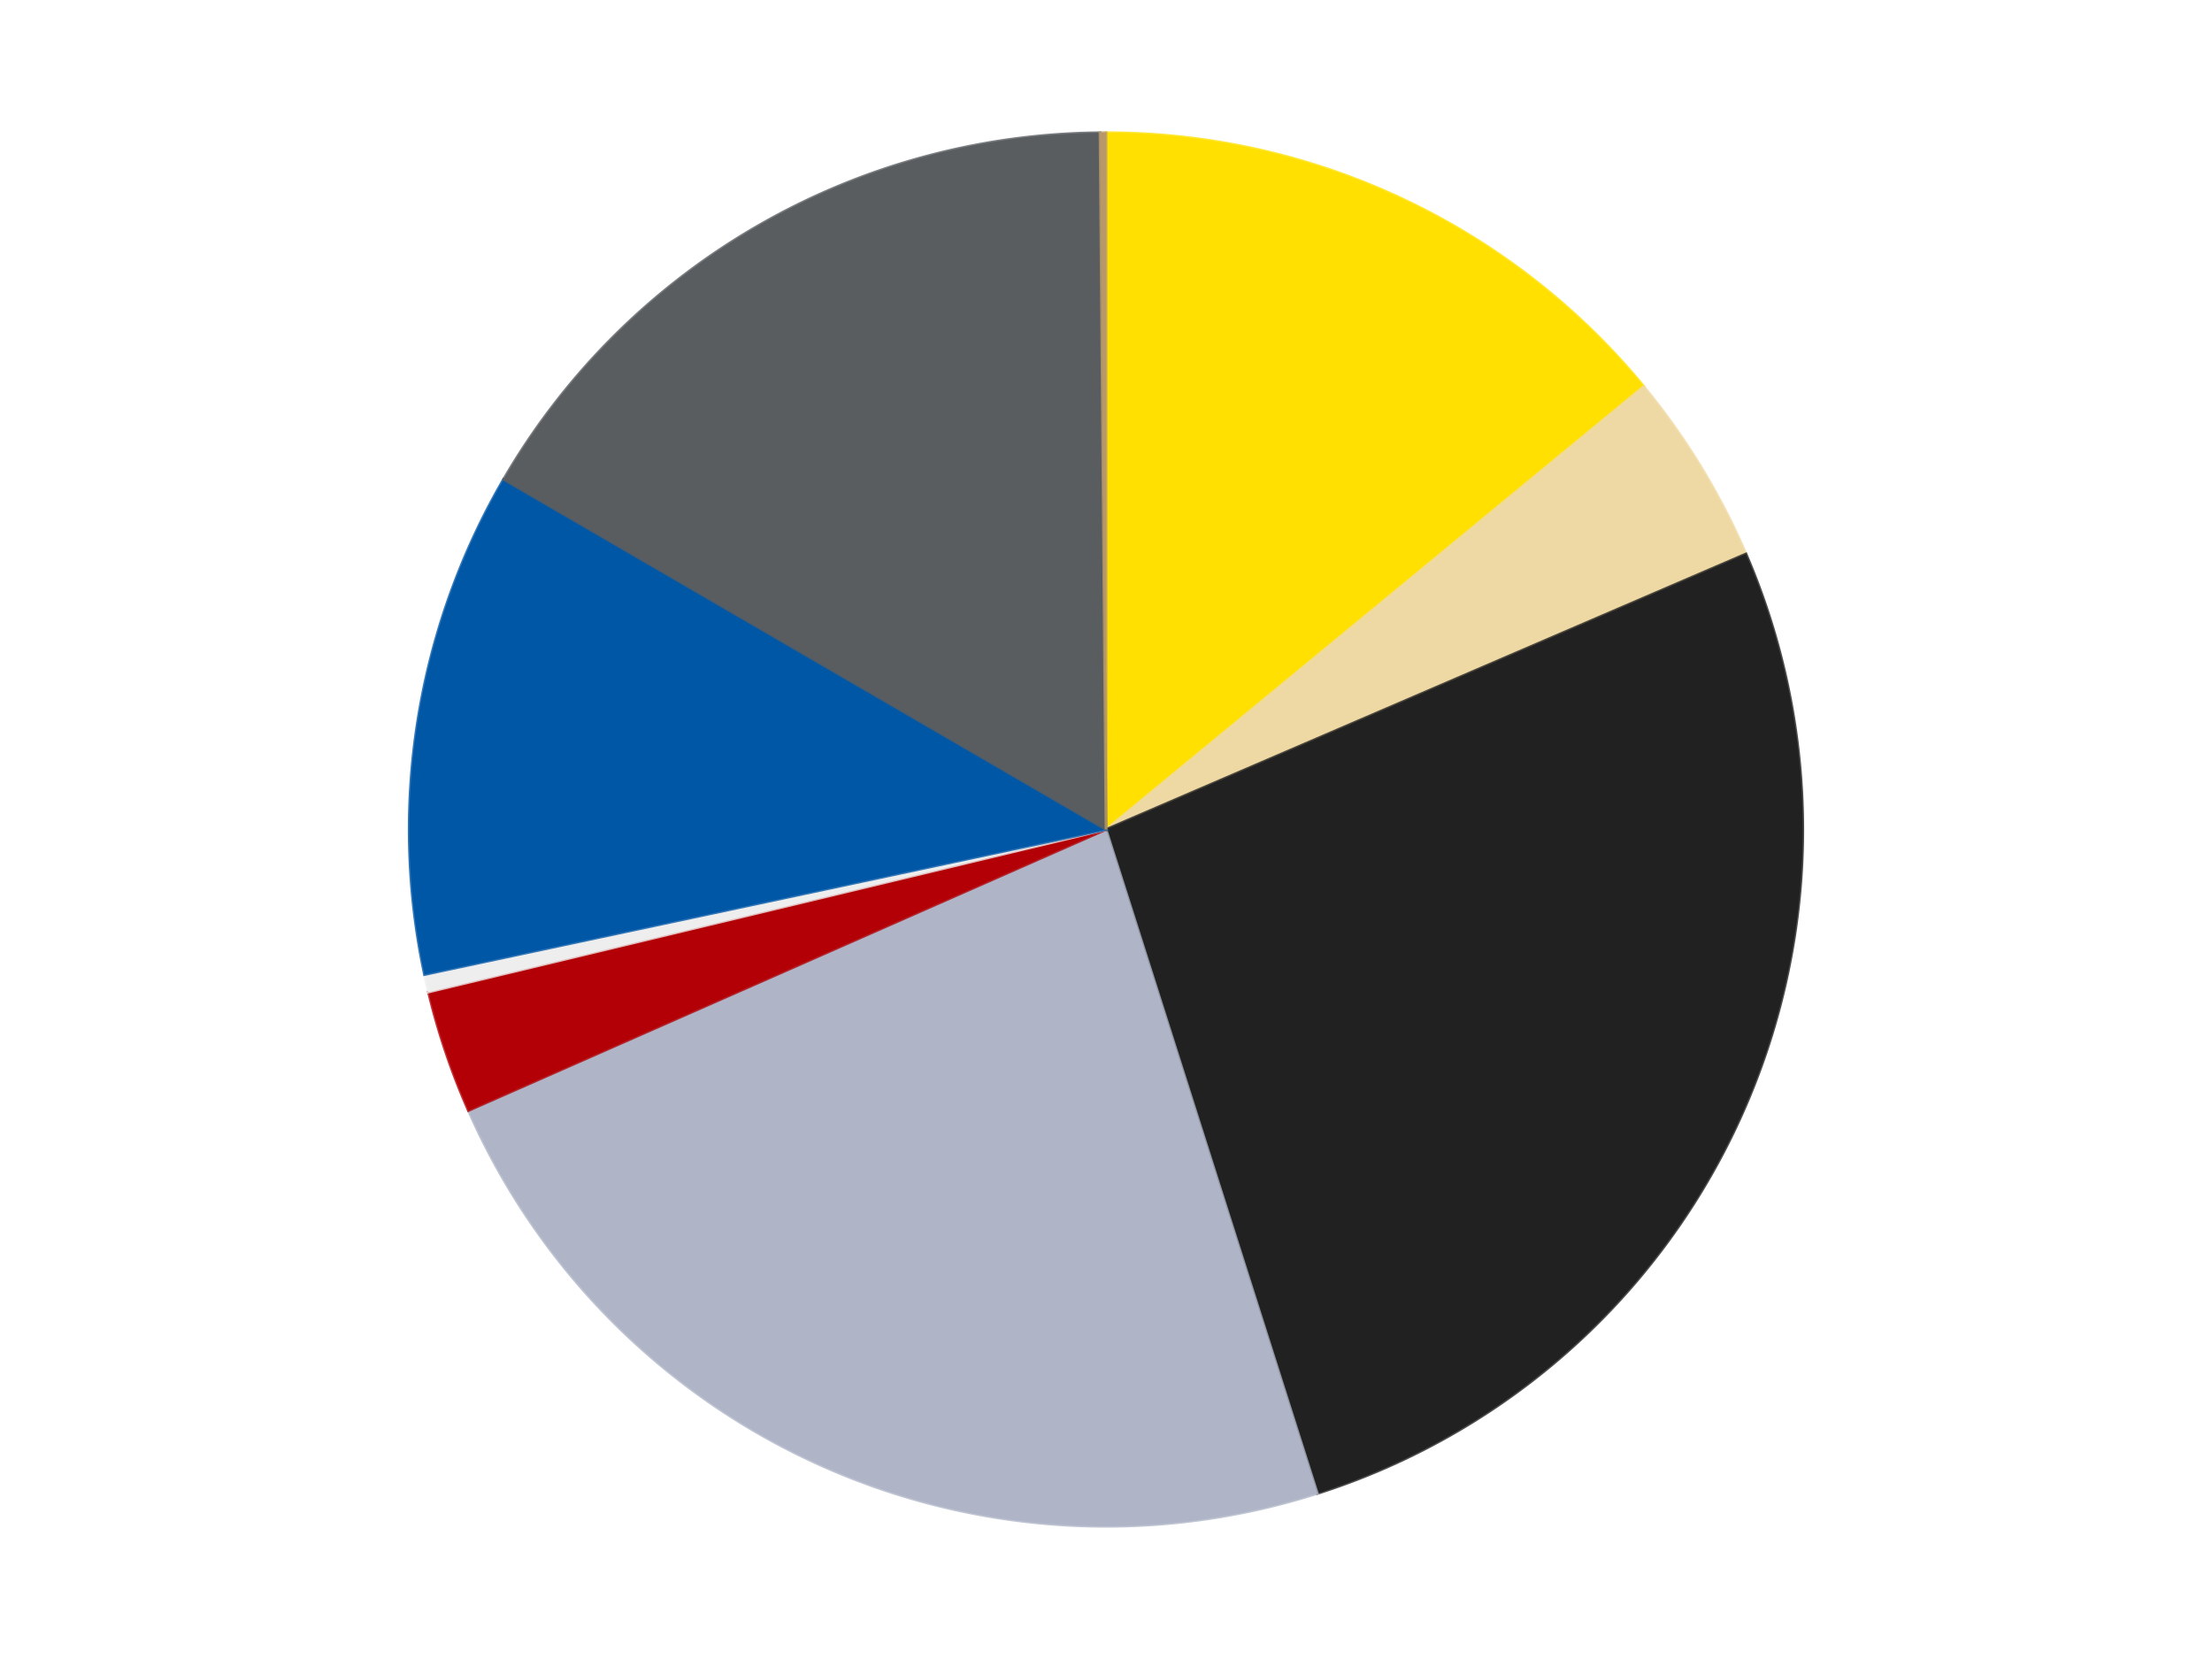 <?xml version='1.0' encoding='utf-8'?>
<svg xmlns="http://www.w3.org/2000/svg" xmlns:xlink="http://www.w3.org/1999/xlink" id="chart-b30222ca-5ea7-41fd-9eff-eec573656d3c" class="pygal-chart" viewBox="0 0 800 600"><!--Generated with pygal 3.0.4 (lxml) ©Kozea 2012-2016 on 2024-07-06--><!--http://pygal.org--><!--http://github.com/Kozea/pygal--><defs><style type="text/css">#chart-b30222ca-5ea7-41fd-9eff-eec573656d3c{-webkit-user-select:none;-webkit-font-smoothing:antialiased;font-family:Consolas,"Liberation Mono",Menlo,Courier,monospace}#chart-b30222ca-5ea7-41fd-9eff-eec573656d3c .title{font-family:Consolas,"Liberation Mono",Menlo,Courier,monospace;font-size:16px}#chart-b30222ca-5ea7-41fd-9eff-eec573656d3c .legends .legend text{font-family:Consolas,"Liberation Mono",Menlo,Courier,monospace;font-size:14px}#chart-b30222ca-5ea7-41fd-9eff-eec573656d3c .axis text{font-family:Consolas,"Liberation Mono",Menlo,Courier,monospace;font-size:10px}#chart-b30222ca-5ea7-41fd-9eff-eec573656d3c .axis text.major{font-family:Consolas,"Liberation Mono",Menlo,Courier,monospace;font-size:10px}#chart-b30222ca-5ea7-41fd-9eff-eec573656d3c .text-overlay text.value{font-family:Consolas,"Liberation Mono",Menlo,Courier,monospace;font-size:16px}#chart-b30222ca-5ea7-41fd-9eff-eec573656d3c .text-overlay text.label{font-family:Consolas,"Liberation Mono",Menlo,Courier,monospace;font-size:10px}#chart-b30222ca-5ea7-41fd-9eff-eec573656d3c .tooltip{font-family:Consolas,"Liberation Mono",Menlo,Courier,monospace;font-size:14px}#chart-b30222ca-5ea7-41fd-9eff-eec573656d3c text.no_data{font-family:Consolas,"Liberation Mono",Menlo,Courier,monospace;font-size:64px}
#chart-b30222ca-5ea7-41fd-9eff-eec573656d3c{background-color:transparent}#chart-b30222ca-5ea7-41fd-9eff-eec573656d3c path,#chart-b30222ca-5ea7-41fd-9eff-eec573656d3c line,#chart-b30222ca-5ea7-41fd-9eff-eec573656d3c rect,#chart-b30222ca-5ea7-41fd-9eff-eec573656d3c circle{-webkit-transition:150ms;-moz-transition:150ms;transition:150ms}#chart-b30222ca-5ea7-41fd-9eff-eec573656d3c .graph &gt; .background{fill:transparent}#chart-b30222ca-5ea7-41fd-9eff-eec573656d3c .plot &gt; .background{fill:transparent}#chart-b30222ca-5ea7-41fd-9eff-eec573656d3c .graph{fill:rgba(0,0,0,.87)}#chart-b30222ca-5ea7-41fd-9eff-eec573656d3c text.no_data{fill:rgba(0,0,0,1)}#chart-b30222ca-5ea7-41fd-9eff-eec573656d3c .title{fill:rgba(0,0,0,1)}#chart-b30222ca-5ea7-41fd-9eff-eec573656d3c .legends .legend text{fill:rgba(0,0,0,.87)}#chart-b30222ca-5ea7-41fd-9eff-eec573656d3c .legends .legend:hover text{fill:rgba(0,0,0,1)}#chart-b30222ca-5ea7-41fd-9eff-eec573656d3c .axis .line{stroke:rgba(0,0,0,1)}#chart-b30222ca-5ea7-41fd-9eff-eec573656d3c .axis .guide.line{stroke:rgba(0,0,0,.54)}#chart-b30222ca-5ea7-41fd-9eff-eec573656d3c .axis .major.line{stroke:rgba(0,0,0,.87)}#chart-b30222ca-5ea7-41fd-9eff-eec573656d3c .axis text.major{fill:rgba(0,0,0,1)}#chart-b30222ca-5ea7-41fd-9eff-eec573656d3c .axis.y .guides:hover .guide.line,#chart-b30222ca-5ea7-41fd-9eff-eec573656d3c .line-graph .axis.x .guides:hover .guide.line,#chart-b30222ca-5ea7-41fd-9eff-eec573656d3c .stackedline-graph .axis.x .guides:hover .guide.line,#chart-b30222ca-5ea7-41fd-9eff-eec573656d3c .xy-graph .axis.x .guides:hover .guide.line{stroke:rgba(0,0,0,1)}#chart-b30222ca-5ea7-41fd-9eff-eec573656d3c .axis .guides:hover text{fill:rgba(0,0,0,1)}#chart-b30222ca-5ea7-41fd-9eff-eec573656d3c .reactive{fill-opacity:1.0;stroke-opacity:.8;stroke-width:1}#chart-b30222ca-5ea7-41fd-9eff-eec573656d3c .ci{stroke:rgba(0,0,0,.87)}#chart-b30222ca-5ea7-41fd-9eff-eec573656d3c .reactive.active,#chart-b30222ca-5ea7-41fd-9eff-eec573656d3c .active .reactive{fill-opacity:0.6;stroke-opacity:.9;stroke-width:4}#chart-b30222ca-5ea7-41fd-9eff-eec573656d3c .ci .reactive.active{stroke-width:1.5}#chart-b30222ca-5ea7-41fd-9eff-eec573656d3c .series text{fill:rgba(0,0,0,1)}#chart-b30222ca-5ea7-41fd-9eff-eec573656d3c .tooltip rect{fill:transparent;stroke:rgba(0,0,0,1);-webkit-transition:opacity 150ms;-moz-transition:opacity 150ms;transition:opacity 150ms}#chart-b30222ca-5ea7-41fd-9eff-eec573656d3c .tooltip .label{fill:rgba(0,0,0,.87)}#chart-b30222ca-5ea7-41fd-9eff-eec573656d3c .tooltip .label{fill:rgba(0,0,0,.87)}#chart-b30222ca-5ea7-41fd-9eff-eec573656d3c .tooltip .legend{font-size:.8em;fill:rgba(0,0,0,.54)}#chart-b30222ca-5ea7-41fd-9eff-eec573656d3c .tooltip .x_label{font-size:.6em;fill:rgba(0,0,0,1)}#chart-b30222ca-5ea7-41fd-9eff-eec573656d3c .tooltip .xlink{font-size:.5em;text-decoration:underline}#chart-b30222ca-5ea7-41fd-9eff-eec573656d3c .tooltip .value{font-size:1.5em}#chart-b30222ca-5ea7-41fd-9eff-eec573656d3c .bound{font-size:.5em}#chart-b30222ca-5ea7-41fd-9eff-eec573656d3c .max-value{font-size:.75em;fill:rgba(0,0,0,.54)}#chart-b30222ca-5ea7-41fd-9eff-eec573656d3c .map-element{fill:transparent;stroke:rgba(0,0,0,.54) !important}#chart-b30222ca-5ea7-41fd-9eff-eec573656d3c .map-element .reactive{fill-opacity:inherit;stroke-opacity:inherit}#chart-b30222ca-5ea7-41fd-9eff-eec573656d3c .color-0,#chart-b30222ca-5ea7-41fd-9eff-eec573656d3c .color-0 a:visited{stroke:#F44336;fill:#F44336}#chart-b30222ca-5ea7-41fd-9eff-eec573656d3c .color-1,#chart-b30222ca-5ea7-41fd-9eff-eec573656d3c .color-1 a:visited{stroke:#3F51B5;fill:#3F51B5}#chart-b30222ca-5ea7-41fd-9eff-eec573656d3c .color-2,#chart-b30222ca-5ea7-41fd-9eff-eec573656d3c .color-2 a:visited{stroke:#009688;fill:#009688}#chart-b30222ca-5ea7-41fd-9eff-eec573656d3c .color-3,#chart-b30222ca-5ea7-41fd-9eff-eec573656d3c .color-3 a:visited{stroke:#FFC107;fill:#FFC107}#chart-b30222ca-5ea7-41fd-9eff-eec573656d3c .color-4,#chart-b30222ca-5ea7-41fd-9eff-eec573656d3c .color-4 a:visited{stroke:#FF5722;fill:#FF5722}#chart-b30222ca-5ea7-41fd-9eff-eec573656d3c .color-5,#chart-b30222ca-5ea7-41fd-9eff-eec573656d3c .color-5 a:visited{stroke:#9C27B0;fill:#9C27B0}#chart-b30222ca-5ea7-41fd-9eff-eec573656d3c .color-6,#chart-b30222ca-5ea7-41fd-9eff-eec573656d3c .color-6 a:visited{stroke:#03A9F4;fill:#03A9F4}#chart-b30222ca-5ea7-41fd-9eff-eec573656d3c .color-7,#chart-b30222ca-5ea7-41fd-9eff-eec573656d3c .color-7 a:visited{stroke:#8BC34A;fill:#8BC34A}#chart-b30222ca-5ea7-41fd-9eff-eec573656d3c .color-8,#chart-b30222ca-5ea7-41fd-9eff-eec573656d3c .color-8 a:visited{stroke:#FF9800;fill:#FF9800}#chart-b30222ca-5ea7-41fd-9eff-eec573656d3c .text-overlay .color-0 text{fill:black}#chart-b30222ca-5ea7-41fd-9eff-eec573656d3c .text-overlay .color-1 text{fill:black}#chart-b30222ca-5ea7-41fd-9eff-eec573656d3c .text-overlay .color-2 text{fill:black}#chart-b30222ca-5ea7-41fd-9eff-eec573656d3c .text-overlay .color-3 text{fill:black}#chart-b30222ca-5ea7-41fd-9eff-eec573656d3c .text-overlay .color-4 text{fill:black}#chart-b30222ca-5ea7-41fd-9eff-eec573656d3c .text-overlay .color-5 text{fill:black}#chart-b30222ca-5ea7-41fd-9eff-eec573656d3c .text-overlay .color-6 text{fill:black}#chart-b30222ca-5ea7-41fd-9eff-eec573656d3c .text-overlay .color-7 text{fill:black}#chart-b30222ca-5ea7-41fd-9eff-eec573656d3c .text-overlay .color-8 text{fill:black}
#chart-b30222ca-5ea7-41fd-9eff-eec573656d3c text.no_data{text-anchor:middle}#chart-b30222ca-5ea7-41fd-9eff-eec573656d3c .guide.line{fill:none}#chart-b30222ca-5ea7-41fd-9eff-eec573656d3c .centered{text-anchor:middle}#chart-b30222ca-5ea7-41fd-9eff-eec573656d3c .title{text-anchor:middle}#chart-b30222ca-5ea7-41fd-9eff-eec573656d3c .legends .legend text{fill-opacity:1}#chart-b30222ca-5ea7-41fd-9eff-eec573656d3c .axis.x text{text-anchor:middle}#chart-b30222ca-5ea7-41fd-9eff-eec573656d3c .axis.x:not(.web) text[transform]{text-anchor:start}#chart-b30222ca-5ea7-41fd-9eff-eec573656d3c .axis.x:not(.web) text[transform].backwards{text-anchor:end}#chart-b30222ca-5ea7-41fd-9eff-eec573656d3c .axis.y text{text-anchor:end}#chart-b30222ca-5ea7-41fd-9eff-eec573656d3c .axis.y text[transform].backwards{text-anchor:start}#chart-b30222ca-5ea7-41fd-9eff-eec573656d3c .axis.y2 text{text-anchor:start}#chart-b30222ca-5ea7-41fd-9eff-eec573656d3c .axis.y2 text[transform].backwards{text-anchor:end}#chart-b30222ca-5ea7-41fd-9eff-eec573656d3c .axis .guide.line{stroke-dasharray:4,4;stroke:black}#chart-b30222ca-5ea7-41fd-9eff-eec573656d3c .axis .major.guide.line{stroke-dasharray:6,6;stroke:black}#chart-b30222ca-5ea7-41fd-9eff-eec573656d3c .horizontal .axis.y .guide.line,#chart-b30222ca-5ea7-41fd-9eff-eec573656d3c .horizontal .axis.y2 .guide.line,#chart-b30222ca-5ea7-41fd-9eff-eec573656d3c .vertical .axis.x .guide.line{opacity:0}#chart-b30222ca-5ea7-41fd-9eff-eec573656d3c .horizontal .axis.always_show .guide.line,#chart-b30222ca-5ea7-41fd-9eff-eec573656d3c .vertical .axis.always_show .guide.line{opacity:1 !important}#chart-b30222ca-5ea7-41fd-9eff-eec573656d3c .axis.y .guides:hover .guide.line,#chart-b30222ca-5ea7-41fd-9eff-eec573656d3c .axis.y2 .guides:hover .guide.line,#chart-b30222ca-5ea7-41fd-9eff-eec573656d3c .axis.x .guides:hover .guide.line{opacity:1}#chart-b30222ca-5ea7-41fd-9eff-eec573656d3c .axis .guides:hover text{opacity:1}#chart-b30222ca-5ea7-41fd-9eff-eec573656d3c .nofill{fill:none}#chart-b30222ca-5ea7-41fd-9eff-eec573656d3c .subtle-fill{fill-opacity:.2}#chart-b30222ca-5ea7-41fd-9eff-eec573656d3c .dot{stroke-width:1px;fill-opacity:1;stroke-opacity:1}#chart-b30222ca-5ea7-41fd-9eff-eec573656d3c .dot.active{stroke-width:5px}#chart-b30222ca-5ea7-41fd-9eff-eec573656d3c .dot.negative{fill:transparent}#chart-b30222ca-5ea7-41fd-9eff-eec573656d3c text,#chart-b30222ca-5ea7-41fd-9eff-eec573656d3c tspan{stroke:none !important}#chart-b30222ca-5ea7-41fd-9eff-eec573656d3c .series text.active{opacity:1}#chart-b30222ca-5ea7-41fd-9eff-eec573656d3c .tooltip rect{fill-opacity:.95;stroke-width:.5}#chart-b30222ca-5ea7-41fd-9eff-eec573656d3c .tooltip text{fill-opacity:1}#chart-b30222ca-5ea7-41fd-9eff-eec573656d3c .showable{visibility:hidden}#chart-b30222ca-5ea7-41fd-9eff-eec573656d3c .showable.shown{visibility:visible}#chart-b30222ca-5ea7-41fd-9eff-eec573656d3c .gauge-background{fill:rgba(229,229,229,1);stroke:none}#chart-b30222ca-5ea7-41fd-9eff-eec573656d3c .bg-lines{stroke:transparent;stroke-width:2px}</style><script type="text/javascript">window.pygal = window.pygal || {};window.pygal.config = window.pygal.config || {};window.pygal.config['b30222ca-5ea7-41fd-9eff-eec573656d3c'] = {"allow_interruptions": false, "box_mode": "extremes", "classes": ["pygal-chart"], "css": ["file://style.css", "file://graph.css"], "defs": [], "disable_xml_declaration": false, "dots_size": 2.5, "dynamic_print_values": false, "explicit_size": false, "fill": false, "force_uri_protocol": "https", "formatter": null, "half_pie": false, "height": 600, "include_x_axis": false, "inner_radius": 0, "interpolate": null, "interpolation_parameters": {}, "interpolation_precision": 250, "inverse_y_axis": false, "js": ["//kozea.github.io/pygal.js/2.0.x/pygal-tooltips.min.js"], "legend_at_bottom": false, "legend_at_bottom_columns": null, "legend_box_size": 12, "logarithmic": false, "margin": 20, "margin_bottom": null, "margin_left": null, "margin_right": null, "margin_top": null, "max_scale": 16, "min_scale": 4, "missing_value_fill_truncation": "x", "no_data_text": "No data", "no_prefix": false, "order_min": null, "pretty_print": false, "print_labels": false, "print_values": false, "print_values_position": "center", "print_zeroes": true, "range": null, "rounded_bars": null, "secondary_range": null, "show_dots": true, "show_legend": false, "show_minor_x_labels": true, "show_minor_y_labels": true, "show_only_major_dots": false, "show_x_guides": false, "show_x_labels": true, "show_y_guides": true, "show_y_labels": true, "spacing": 10, "stack_from_top": false, "strict": false, "stroke": true, "stroke_style": null, "style": {"background": "transparent", "ci_colors": [], "colors": ["#F44336", "#3F51B5", "#009688", "#FFC107", "#FF5722", "#9C27B0", "#03A9F4", "#8BC34A", "#FF9800", "#E91E63", "#2196F3", "#4CAF50", "#FFEB3B", "#673AB7", "#00BCD4", "#CDDC39", "#9E9E9E", "#607D8B"], "dot_opacity": "1", "font_family": "Consolas, \"Liberation Mono\", Menlo, Courier, monospace", "foreground": "rgba(0, 0, 0, .87)", "foreground_strong": "rgba(0, 0, 0, 1)", "foreground_subtle": "rgba(0, 0, 0, .54)", "guide_stroke_color": "black", "guide_stroke_dasharray": "4,4", "label_font_family": "Consolas, \"Liberation Mono\", Menlo, Courier, monospace", "label_font_size": 10, "legend_font_family": "Consolas, \"Liberation Mono\", Menlo, Courier, monospace", "legend_font_size": 14, "major_guide_stroke_color": "black", "major_guide_stroke_dasharray": "6,6", "major_label_font_family": "Consolas, \"Liberation Mono\", Menlo, Courier, monospace", "major_label_font_size": 10, "no_data_font_family": "Consolas, \"Liberation Mono\", Menlo, Courier, monospace", "no_data_font_size": 64, "opacity": "1.0", "opacity_hover": "0.6", "plot_background": "transparent", "stroke_opacity": ".8", "stroke_opacity_hover": ".9", "stroke_width": "1", "stroke_width_hover": "4", "title_font_family": "Consolas, \"Liberation Mono\", Menlo, Courier, monospace", "title_font_size": 16, "tooltip_font_family": "Consolas, \"Liberation Mono\", Menlo, Courier, monospace", "tooltip_font_size": 14, "transition": "150ms", "value_background": "rgba(229, 229, 229, 1)", "value_colors": [], "value_font_family": "Consolas, \"Liberation Mono\", Menlo, Courier, monospace", "value_font_size": 16, "value_label_font_family": "Consolas, \"Liberation Mono\", Menlo, Courier, monospace", "value_label_font_size": 10}, "title": null, "tooltip_border_radius": 0, "tooltip_fancy_mode": true, "truncate_label": null, "truncate_legend": null, "width": 800, "x_label_rotation": 0, "x_labels": null, "x_labels_major": null, "x_labels_major_count": null, "x_labels_major_every": null, "x_title": null, "xrange": null, "y_label_rotation": 0, "y_labels": null, "y_labels_major": null, "y_labels_major_count": null, "y_labels_major_every": null, "y_title": null, "zero": 0, "legends": ["Yellow", "Tan", "Black", "Light Bluish Gray", "Red", "Trans-Clear", "Blue", "Dark Bluish Gray", "Dark Tan"]}</script><script type="text/javascript" xlink:href="https://kozea.github.io/pygal.js/2.0.x/pygal-tooltips.min.js"/></defs><title>Pygal</title><g class="graph pie-graph vertical"><rect x="0" y="0" width="800" height="600" class="background"/><g transform="translate(20, 20)" class="plot"><rect x="0" y="0" width="760" height="560" class="background"/><g class="series serie-0 color-0"><g class="slices"><g class="slice" style="fill: #FFE001; stroke: #FFE001"><path d="M380 28 A252 252 0 0 1 574.499 119.768 L380 280 A0 0 0 0 0 380 280 z" class="slice reactive tooltip-trigger"/><desc class="value">103</desc><desc class="x centered">433.7652743523823</desc><desc class="y centered">166.0469602256567</desc></g></g></g><g class="series serie-1 color-1"><g class="slices"><g class="slice" style="fill: #EED9A4; stroke: #EED9A4"><path d="M574.499 119.768 A252 252 0 0 1 611.454 180.335 L380 280 A0 0 0 0 0 380 280 z" class="slice reactive tooltip-trigger"/><desc class="value">33</desc><desc class="x centered">487.55926215575596</desc><desc class="y centered">214.37222291964045</desc></g></g></g><g class="series serie-2 color-2"><g class="slices"><g class="slice" style="fill: #212121; stroke: #212121"><path d="M611.454 180.335 A252 252 0 0 1 456.435 520.129 L380 280 A0 0 0 0 0 380 280 z" class="slice reactive tooltip-trigger"/><desc class="value">195</desc><desc class="x centered">494.63398911881353</desc><desc class="y centered">332.2976915236967</desc></g></g></g><g class="series serie-3 color-3"><g class="slices"><g class="slice" style="fill: #AFB5C7; stroke: #AFB5C7"><path d="M456.435 520.129 A252 252 0 0 1 149.408 381.643 L380 280 A0 0 0 0 0 380 280 z" class="slice reactive tooltip-trigger"/><desc class="value">171</desc><desc class="x centered">328.1934308249603</desc><desc class="y centered">394.85677772909975</desc></g></g></g><g class="series serie-4 color-4"><g class="slices"><g class="slice" style="fill: #B30006; stroke: #B30006"><path d="M149.408 381.643 A252 252 0 0 1 134.95 338.776 L380 280 A0 0 0 0 0 380 280 z" class="slice reactive tooltip-trigger"/><desc class="value">21</desc><desc class="x centered">260.60758128175564</desc><desc class="y centered">320.2672367143242</desc></g></g></g><g class="series serie-5 color-5"><g class="slices"><g class="slice" style="fill: #EEEEEE; stroke: #EEEEEE"><path d="M134.95 338.776 A252 252 0 0 1 133.522 332.464 L380 280 A0 0 0 0 0 380 280 z" class="slice reactive tooltip-trigger"/><desc class="value">3</desc><desc class="x centered">257.10785953130824</desc><desc class="y centered">307.81226008477796</desc></g></g></g><g class="series serie-6 color-6"><g class="slices"><g class="slice" style="fill: #0057A6; stroke: #0057A6"><path d="M133.522 332.464 A252 252 0 0 1 162.122 153.378 L380 280 A0 0 0 0 0 380 280 z" class="slice reactive tooltip-trigger"/><desc class="value">86</desc><desc class="x centered">255.5766808481635</desc><desc class="y centered">260.1294778317166</desc></g></g></g><g class="series serie-7 color-7"><g class="slices"><g class="slice" style="fill: #595D60; stroke: #595D60"><path d="M162.122 153.378 A252 252 0 0 1 377.843 28.009 L380 280 A0 0 0 0 0 380 280 z" class="slice reactive tooltip-trigger"/><desc class="value">121</desc><desc class="x centered">316.6888962379927</desc><desc class="y centered">171.06100725435198</desc></g></g></g><g class="series serie-8 color-8"><g class="slices"><g class="slice" style="fill: #B89869; stroke: #B89869"><path d="M377.843 28.009 A252 252 0 0 1 380 28 L380 280 A0 0 0 0 0 380 280 z" class="slice reactive tooltip-trigger"/><desc class="value">1</desc><desc class="x centered">379.46070917470087</desc><desc class="y centered">154.00115411081833</desc></g></g></g></g><g class="titles"/><g transform="translate(20, 20)" class="plot overlay"><g class="series serie-0 color-0"/><g class="series serie-1 color-1"/><g class="series serie-2 color-2"/><g class="series serie-3 color-3"/><g class="series serie-4 color-4"/><g class="series serie-5 color-5"/><g class="series serie-6 color-6"/><g class="series serie-7 color-7"/><g class="series serie-8 color-8"/></g><g transform="translate(20, 20)" class="plot text-overlay"><g class="series serie-0 color-0"/><g class="series serie-1 color-1"/><g class="series serie-2 color-2"/><g class="series serie-3 color-3"/><g class="series serie-4 color-4"/><g class="series serie-5 color-5"/><g class="series serie-6 color-6"/><g class="series serie-7 color-7"/><g class="series serie-8 color-8"/></g><g transform="translate(20, 20)" class="plot tooltip-overlay"><g transform="translate(0 0)" style="opacity: 0" class="tooltip"><rect rx="0" ry="0" width="0" height="0" class="tooltip-box"/><g class="text"/></g></g></g></svg>
